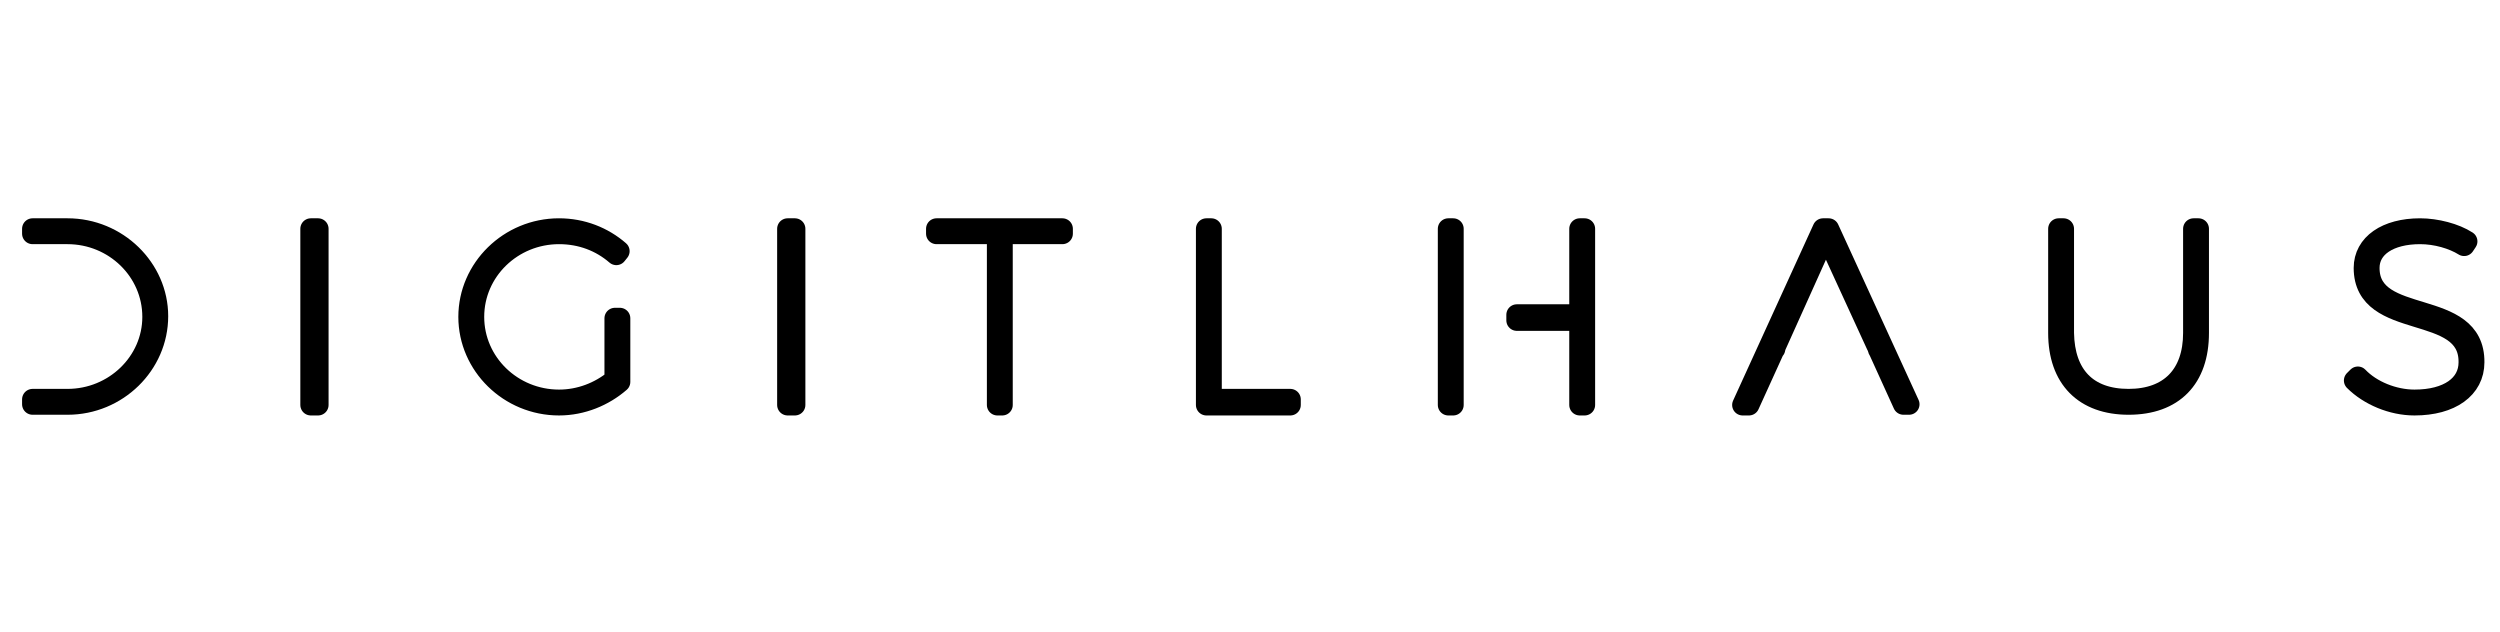 <?xml version="1.0" encoding="UTF-8"?>
<svg width="344px" height="87px" viewBox="0 0 344 87" version="1.1" xmlns="http://www.w3.org/2000/svg" xmlns:xlink="http://www.w3.org/1999/xlink">
    <!-- Generator: Sketch 63.1 (92452) - https://sketch.com -->
    <title>logo winner / color / DigitlHaus@3x</title>
    <desc>Created with Sketch.</desc>
    <g id="logo-winner-/-color-/-DigitlHaus" stroke="none" stroke-width="1" fill="none" fill-rule="evenodd">
        <g id="digitlhaus-logo-(1)" transform="translate(4, 31)">
            <path d="M5.291,0.481 L0.481,0.481 L0.481,1.154 L5.291,1.154 C11.736,1.154 17.027,6.253 17.027,12.602 C17.027,18.855 11.736,23.954 5.291,23.954 L0.481,23.954 L0.481,24.627 L5.291,24.627 C12.121,24.627 17.701,19.144 17.701,12.506 C17.701,5.964 12.121,0.481 5.291,0.481" id="Path" fill="#010101" fill-rule="nonzero"></path>
            <path d="M5.291,0.481 L0.481,0.481 L0.481,1.154 L5.291,1.154 C11.736,1.154 17.027,6.253 17.027,12.602 C17.027,18.855 11.736,23.954 5.291,23.954 L0.481,23.954 L0.481,24.627 L5.291,24.627 C12.121,24.627 17.701,19.144 17.701,12.506 C17.701,5.964 12.121,0.481 5.291,0.481 Z" id="Path" stroke="#000000" stroke-width="2.886" stroke-linecap="round" stroke-linejoin="round"></path>
            <rect id="Rectangle" fill="#010101" fill-rule="nonzero" x="38.769" y="0.481" width="1" height="24.243"></rect>
            <rect id="Rectangle" stroke="#000000" stroke-width="2.886" stroke-linecap="round" stroke-linejoin="round" x="38.769" y="0.481" width="1" height="24.243"></rect>
            <path d="M81.289,12.795 L81.289,21.549 C79.077,23.473 76.095,24.724 72.92,24.724 C66.09,24.724 60.51,19.24 60.51,12.602 C60.51,5.964 66.09,0.481 72.92,0.481 C76.095,0.481 78.981,1.635 81.193,3.559 L80.808,4.04 C78.692,2.213 75.998,1.154 72.92,1.154 C66.475,1.154 61.184,6.253 61.184,12.602 C61.184,18.951 66.475,24.05 72.92,24.05 C75.806,24.05 78.5,22.992 80.616,21.26 L80.616,12.795 L81.289,12.795 Z" id="Path" fill="#010101" fill-rule="nonzero"></path>
            <path d="M81.289,12.795 L81.289,21.549 C79.077,23.473 76.095,24.724 72.92,24.724 C66.09,24.724 60.51,19.24 60.51,12.602 C60.51,5.964 66.09,0.481 72.92,0.481 C76.095,0.481 78.981,1.635 81.193,3.559 L80.808,4.04 C78.692,2.213 75.998,1.154 72.92,1.154 C66.475,1.154 61.184,6.253 61.184,12.602 C61.184,18.951 66.475,24.05 72.92,24.05 C75.806,24.05 78.5,22.992 80.616,21.26 L80.616,12.795 L81.289,12.795 Z" id="Path" stroke="#000000" stroke-width="2.886" stroke-linecap="round" stroke-linejoin="round"></path>
            <rect id="Rectangle" fill="#010101" fill-rule="nonzero" x="104.378" y="0.481" width="1" height="24.243"></rect>
            <rect id="Rectangle" stroke="#000000" stroke-width="2.886" stroke-linecap="round" stroke-linejoin="round" x="104.378" y="0.481" width="1" height="24.243"></rect>
            <polygon id="Path" fill="#010101" fill-rule="nonzero" points="142.184 0.481 142.184 1.154 133.911 1.154 133.911 24.724 133.238 24.724 133.238 1.154 124.868 1.154 124.868 0.481"></polygon>
            <polygon id="Path" stroke="#000000" stroke-width="2.886" stroke-linecap="round" stroke-linejoin="round" points="142.184 0.481 142.184 1.154 133.911 1.154 133.911 24.724 133.238 24.724 133.238 1.154 124.868 1.154 124.868 0.481"></polygon>
            <polygon id="Path" fill="#010101" fill-rule="nonzero" points="162.675 0.481 162.675 23.954 173.546 23.954 173.546 24.724 162.002 24.724 162.002 0.481"></polygon>
            <polygon id="Path" stroke="#000000" stroke-width="2.886" stroke-linecap="round" stroke-linejoin="round" points="162.675 0.481 162.675 23.954 173.546 23.954 173.546 24.724 162.002 24.724 162.002 0.481"></polygon>
            <path d="M204.715,13.083 L213.373,13.083 L213.373,24.724 L214.046,24.724 L214.046,0.481 L213.373,0.481 L213.373,12.314 L204.715,12.314 C204.715,12.314 204.715,12.314 204.715,12.41 C204.715,12.506 204.715,12.602 204.715,12.698 C204.715,12.795 204.715,12.891 204.715,13.083" id="Path" fill="#010101" fill-rule="nonzero"></path>
            <path d="M204.715,13.083 L213.373,13.083 L213.373,24.724 L214.046,24.724 L214.046,0.481 L213.373,0.481 L213.373,12.314 L204.715,12.314 C204.715,12.314 204.715,12.314 204.715,12.41 C204.715,12.506 204.715,12.602 204.715,12.698 C204.715,12.795 204.715,12.891 204.715,13.083 Z" id="Path" stroke="#000000" stroke-width="2.886" stroke-linecap="round" stroke-linejoin="round"></path>
            <path d="M195.96,24.724 L195.96,13.083 L195.96,13.083 C195.96,12.891 195.96,12.795 195.96,12.602 C195.96,12.506 195.96,12.41 195.96,12.41 L195.96,12.41 L195.96,0.481 L195.287,0.481 L195.287,24.724 L195.96,24.724 Z" id="Path" fill="#010101" fill-rule="nonzero"></path>
            <path d="M195.96,24.724 L195.96,13.083 L195.96,13.083 C195.96,12.891 195.96,12.795 195.96,12.602 C195.96,12.506 195.96,12.41 195.96,12.41 L195.96,12.41 L195.96,0.481 L195.287,0.481 L195.287,24.724 L195.96,24.724 Z" id="Path" stroke="#000000" stroke-width="2.886" stroke-linecap="round" stroke-linejoin="round"></path>
            <path d="M247.62,0.481 L246.85,0.481 L235.787,24.724 L236.653,24.724 L240.02,17.316 L240.02,17.316 C240.116,17.22 240.116,17.124 240.213,17.027 C240.213,16.931 240.309,16.739 240.309,16.643 L240.309,16.643 L247.235,1.251 L254.258,16.546 L254.258,16.546 C254.354,16.643 254.354,16.835 254.45,17.027 C254.45,17.027 254.45,17.027 254.45,17.027 C254.45,17.124 254.547,17.22 254.547,17.22 L254.547,17.22 L257.914,24.627 L258.683,24.627 L247.62,0.481 Z" id="Path" fill="#010101" fill-rule="nonzero"></path>
            <path d="M247.62,0.481 L246.85,0.481 L235.787,24.724 L236.653,24.724 L240.02,17.316 L240.02,17.316 C240.116,17.22 240.116,17.124 240.213,17.027 C240.213,16.931 240.309,16.739 240.309,16.643 L240.309,16.643 L247.235,1.251 L254.258,16.546 L254.258,16.546 C254.354,16.643 254.354,16.835 254.45,17.027 C254.45,17.027 254.45,17.027 254.45,17.027 C254.45,17.124 254.547,17.22 254.547,17.22 L254.547,17.22 L257.914,24.627 L258.683,24.627 L247.62,0.481 Z" id="Path" stroke="#000000" stroke-width="2.886" stroke-linecap="round" stroke-linejoin="round"></path>
            <path d="M288.89,23.954 C294.566,23.954 297.837,20.587 297.837,14.815 L297.837,0.481 L298.51,0.481 L298.51,14.815 C298.51,21.068 295.047,24.627 288.89,24.627 C282.829,24.627 279.27,21.068 279.27,14.815 L279.27,0.481 L279.943,0.481 L279.943,14.815 C280.04,20.683 283.214,23.954 288.89,23.954" id="Path" fill="#010101" fill-rule="nonzero"></path>
            <path d="M288.89,23.954 C294.566,23.954 297.837,20.587 297.837,14.815 L297.837,0.481 L298.51,0.481 L298.51,14.815 C298.51,21.068 295.047,24.627 288.89,24.627 C282.829,24.627 279.27,21.068 279.27,14.815 L279.27,0.481 L279.943,0.481 L279.943,14.815 C280.04,20.683 283.214,23.954 288.89,23.954 Z" id="Path" stroke="#000000" stroke-width="2.886" stroke-linecap="round" stroke-linejoin="round"></path>
            <path d="M329.006,1.154 C324.773,1.154 321.983,2.982 321.983,5.868 C321.983,13.949 336.509,9.812 336.413,18.855 C336.413,22.415 333.239,24.724 328.236,24.724 C325.158,24.724 321.983,23.377 319.963,21.357 L320.444,20.876 C322.272,22.8 325.35,24.05 328.236,24.05 C332.854,24.05 335.74,22.03 335.74,18.855 C335.836,10.582 321.31,14.719 321.31,5.868 C321.31,2.597 324.388,0.481 329.006,0.481 C331.218,0.481 333.816,1.154 335.451,2.213 L335.066,2.79 C333.527,1.828 331.218,1.154 329.006,1.154" id="Path" fill="#010101" fill-rule="nonzero"></path>
            <path d="M329.006,1.154 C324.773,1.154 321.983,2.982 321.983,5.868 C321.983,13.949 336.509,9.812 336.413,18.855 C336.413,22.415 333.239,24.724 328.236,24.724 C325.158,24.724 321.983,23.377 319.963,21.357 L320.444,20.876 C322.272,22.8 325.35,24.05 328.236,24.05 C332.854,24.05 335.74,22.03 335.74,18.855 C335.836,10.582 321.31,14.719 321.31,5.868 C321.31,2.597 324.388,0.481 329.006,0.481 C331.218,0.481 333.816,1.154 335.451,2.213 L335.066,2.79 C333.527,1.828 331.218,1.154 329.006,1.154 Z" id="Path" stroke="#000000" stroke-width="2.886" stroke-linecap="round" stroke-linejoin="round"></path>
        </g>
    </g>
</svg>